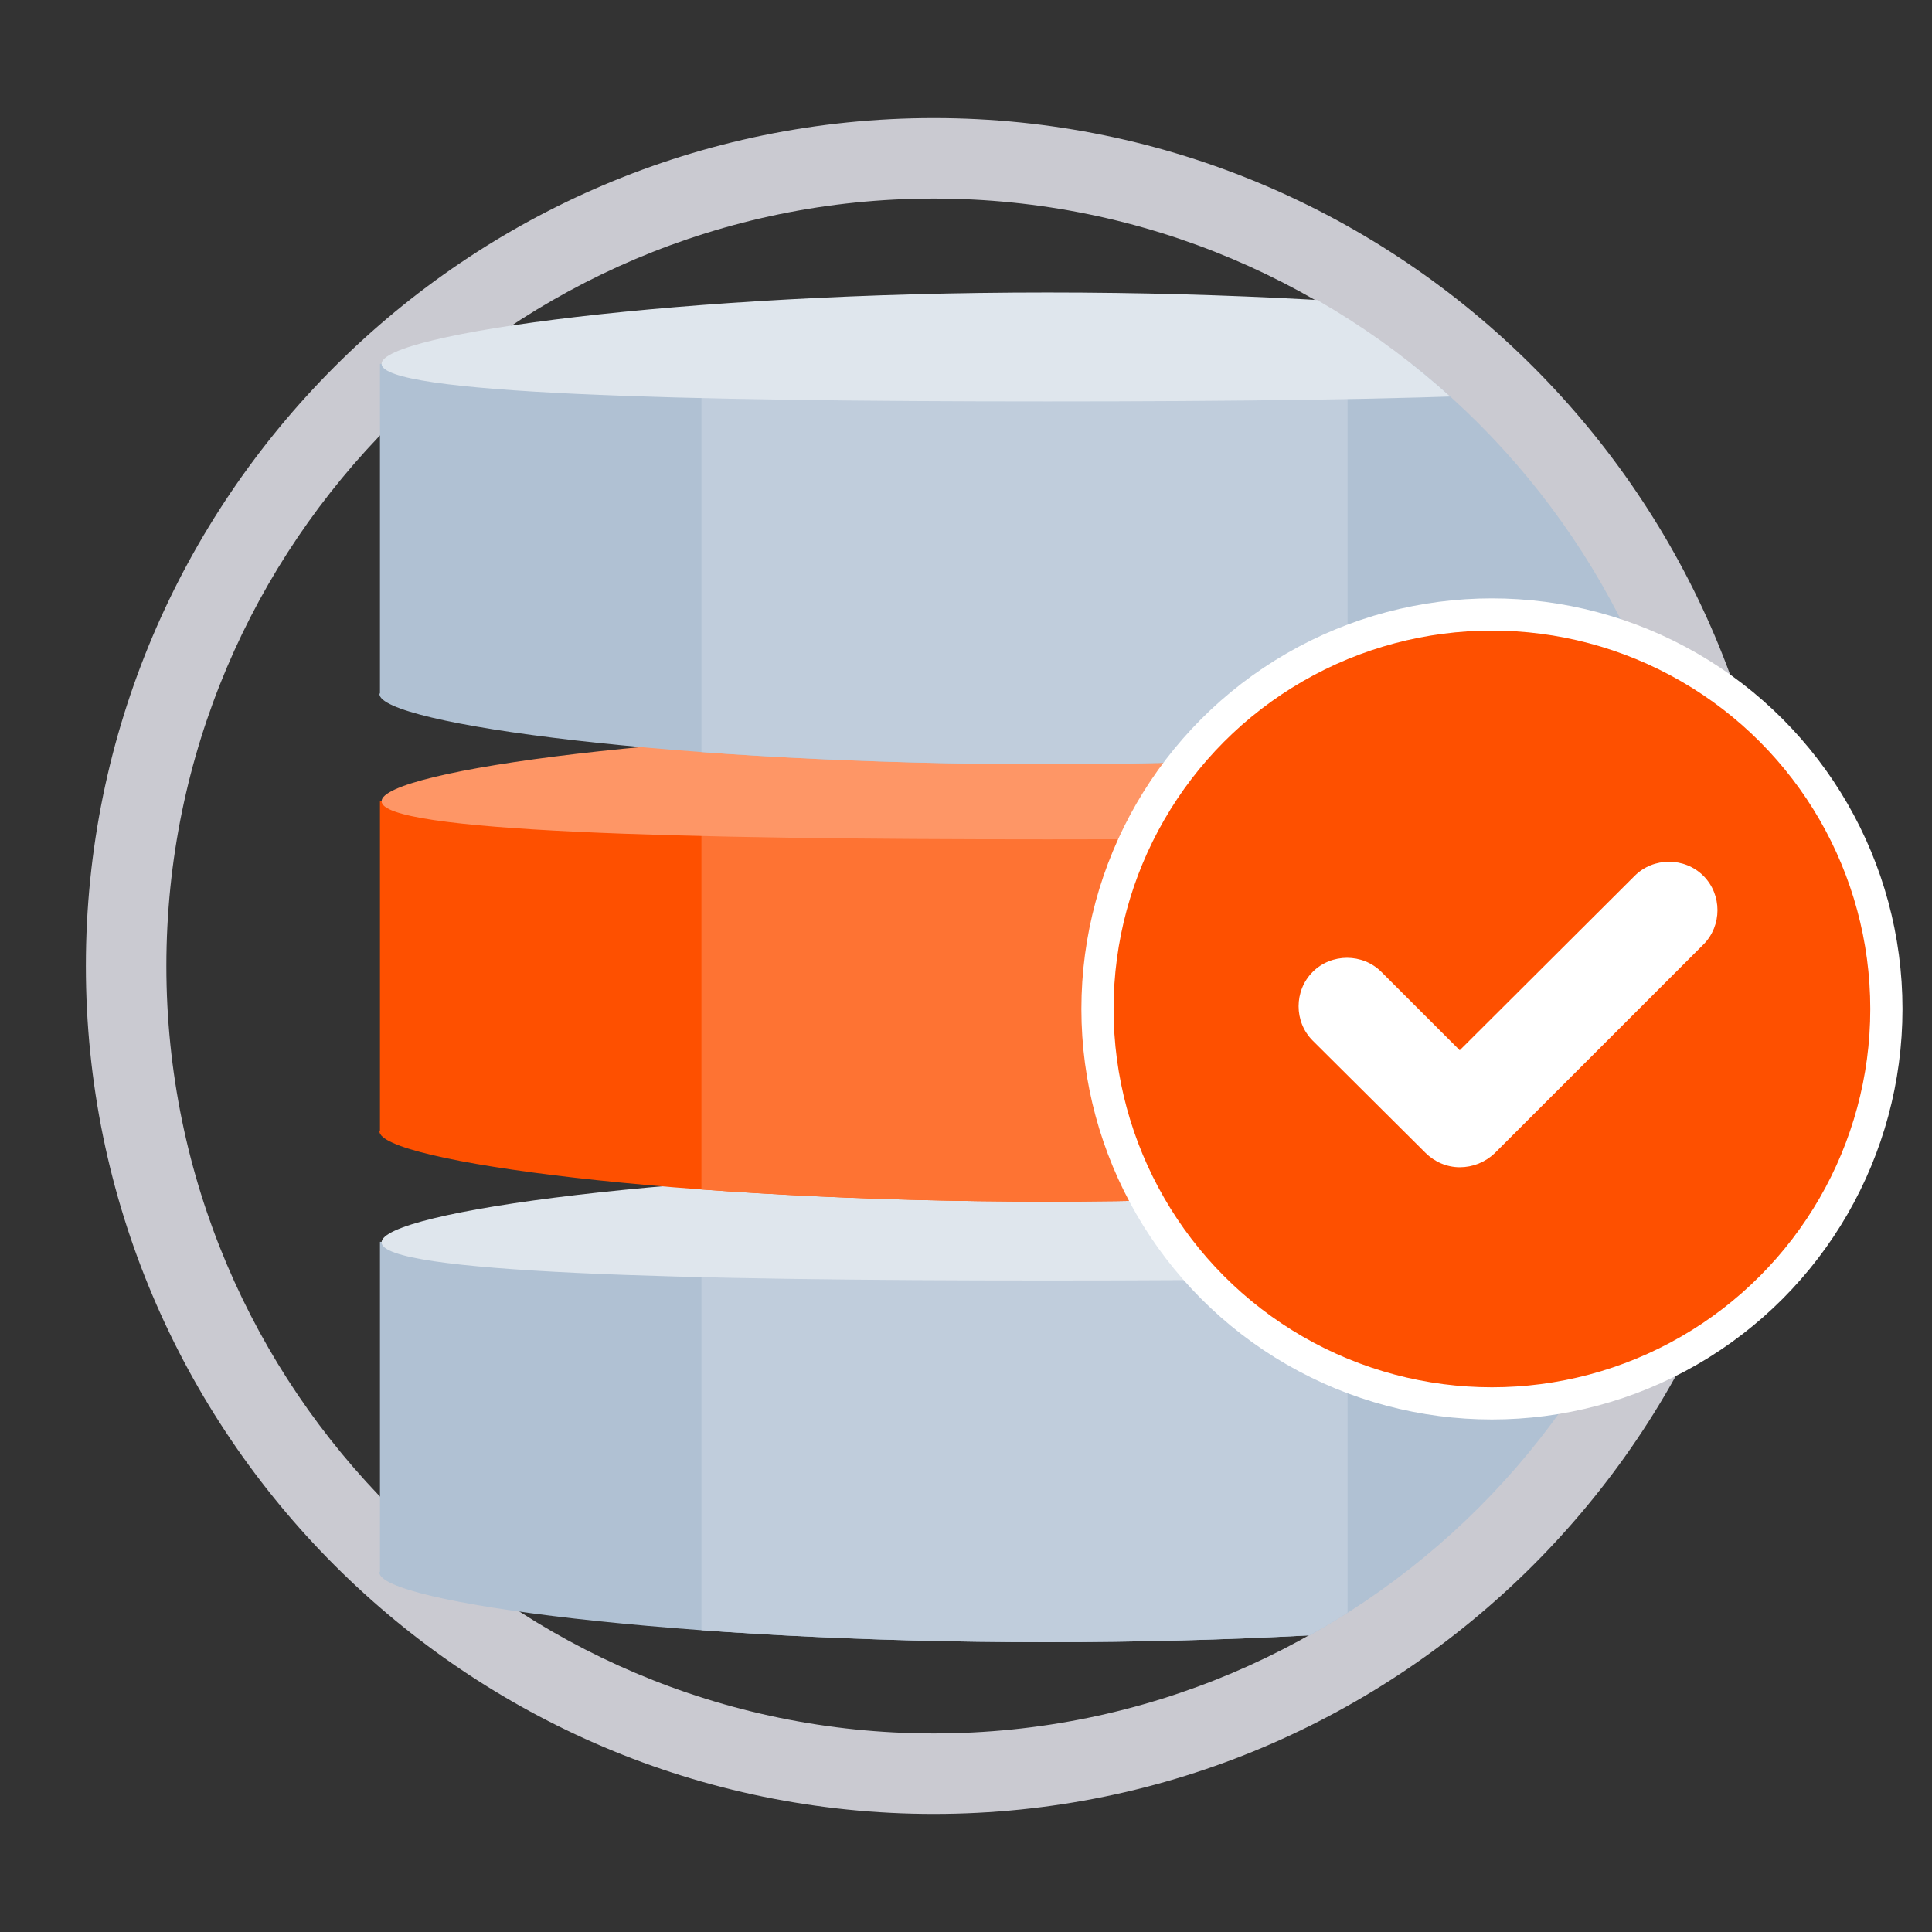 <?xml version="1.0" encoding="utf-8"?>
<!-- Generator: Adobe Illustrator 23.0.2, SVG Export Plug-In . SVG Version: 6.00 Build 0)  -->
<svg version="1.1" id="Layer_1" xmlns="http://www.w3.org/2000/svg" xmlns:xlink="http://www.w3.org/1999/xlink" x="0px" y="0px"
	 viewBox="0 0 360 360" style="enable-background:new 0 0 360 360;" xml:space="preserve">
<rect x="0" y="0" width="360" height="360" fill="#333333" stroke="none"/>
<style type="text/css">
	.st0{fill:#CACAD1;}
	.st1{fill:#FFFFFF;}
	.st2{clip-path:url(#SVGID_2_);}
	.st3{fill:#B0C1D3;}
	.st4{clip-path:url(#SVGID_4_);}
	.st5{fill:#C0CDDC;}
	.st6{fill:#DFE6ED;}
	.st7{fill:#FE5000;}
	.st8{clip-path:url(#SVGID_6_);}
	.st9{fill:#FE7333;}
	.st10{fill:#FE9666;}
	.st11{clip-path:url(#SVGID_8_);}
	.st12{fill:#FE5000;stroke:#FFFFFF;stroke-width:6;stroke-miterlimit:10;}
</style>
<title>icon-container-orange-plus</title>
<path id="Border" class="st0" d="M174,338c-87.1,0-158-70.9-158-158S86.9,22,174,22s158,70.9,158,158S261.1,338,174,338z M174,37
	C95.2,37,31,101.2,31,180s64.2,143,143,143s143-64.1,143-143S252.9,37,174,37z"/>
<path class="st1" d="M265.7,160c-0.2-3.3,0.6-6.6,2.3-9.5c2.2-3.7,5.4-6.1,9.9-6.1s7.8,2.5,10,6.4c1.6,3.2,2.4,6.7,2.1,10.3
	c-0.2,9.7-0.4,19.4-0.6,29.1c0,3.6-1.1,7-3,10c-4.6,6.8-12.3,6.8-16.9,0.1c-1.9-2.7-2.9-6-3-9.3C266.1,180.6,265.9,170.3,265.7,160z
	"/>
<path class="st1" d="M277.8,234c-6.1,0.1-11.1-4.8-11.1-10.9c0-0.1,0-0.2,0-0.4c0.2-6.2,5.4-11,11.5-10.8
	c5.9,0.2,10.6,4.9,10.8,10.9c0.1,6.1-4.8,11.1-10.9,11.2C278,234,277.9,234,277.8,234z"/>
<g>
	<defs>
		<path id="SVGID_1_" d="M317.4,179.9c0,78.9-63.9,142.8-142.8,142.8c0,0,0,0,0,0c-32.9,0-84.8-11.1-108.9-29.8
			c-33.8-26.1-33.9-67-33.9-113c0-41.2-1.3-78.3,26.6-104.4c25.5-23.8,78.5-38.4,116.2-38.4C253.4,37.1,317.3,101,317.4,179.9z"/>
	</defs>
	<clipPath id="SVGID_2_">
		<use xlink:href="#SVGID_1_"  style="overflow:visible;"/>
	</clipPath>
	<g class="st2">
		<path class="st3" d="M70.8,231.5v61.3c0,0.1,0,0.1-0.1,0.2c0,5.6,55.6,13,124.3,13s124.3-7.4,124.3-13.1v-61.5H70.8z"/>
		<g>
			<defs>
				<path id="SVGID_3_" d="M70.8,231.5v61.3c0,0.1,0,0.1-0.1,0.2c0,5.6,55.6,13,124.3,13s124.3-7.4,124.3-13.1v-61.5H70.8z"/>
			</defs>
			<clipPath id="SVGID_4_">
				<use xlink:href="#SVGID_3_"  style="overflow:visible;"/>
			</clipPath>
			<g class="st4">
				<rect x="130.7" y="234.5" class="st5" width="120.4" height="74"/>
			</g>
		</g>
		<path class="st6" d="M319.3,231.5c0-5.6-55.6-13.4-124.1-13.4s-124.1,7.7-124.1,13.4s55.6,7.1,124.1,7.1S319.3,237.2,319.3,231.5z
			"/>
		<path class="st7" d="M70.8,149.3v61.3c0,0.1,0,0.1-0.1,0.2c0,5.6,55.6,13.1,124.3,13.1s124.3-7.4,124.3-13.1v-61.5H70.8z"/>
		<g>
			<defs>
				<path id="SVGID_5_" d="M70.8,149.3v61.3c0,0.1,0,0.1-0.1,0.2c0,5.6,55.6,13.1,124.3,13.1s124.3-7.4,124.3-13.1v-61.5H70.8z"/>
			</defs>
			<clipPath id="SVGID_6_">
				<use xlink:href="#SVGID_5_"  style="overflow:visible;"/>
			</clipPath>
			<g class="st8">
				<rect x="130.7" y="152.2" class="st9" width="120.4" height="74"/>
			</g>
		</g>
		<path class="st10" d="M319.3,149.3c0-5.6-55.6-13.4-124.1-13.4s-124.1,7.7-124.1,13.4s55.6,7.1,124.1,7.1S319.3,154.9,319.3,149.3
			z"/>
		<path class="st3" d="M70.8,67.8v61.3c0,0.1,0,0.1-0.1,0.2c0,5.6,55.6,13.1,124.3,13.1s124.3-7.4,124.3-13.1V67.8H70.8z"/>
		<g>
			<defs>
				<path id="SVGID_7_" d="M70.8,67.8v61.3c0,0.1,0,0.1-0.1,0.2c0,5.6,55.6,13.1,124.3,13.1s124.3-7.4,124.3-13.1V67.8H70.8z"/>
			</defs>
			<clipPath id="SVGID_8_">
				<use xlink:href="#SVGID_7_"  style="overflow:visible;"/>
			</clipPath>
			<g class="st11">
				<rect x="130.7" y="70.8" class="st5" width="120.4" height="74"/>
			</g>
		</g>
		<path class="st6" d="M319.3,67.8c0-5.6-55.6-13.3-124.1-13.3S71.1,62.2,71.1,67.8s55.6,7,124.1,7S319.3,73.4,319.3,67.8z"/>
	</g>
</g>
<circle class="st12" cx="278" cy="188" r="73.5"/>
<path class="st1" d="M272,217.5c-2.4,0-4.7-1-6.4-2.7l-21-20.9c-3.5-3.5-3.5-9.3,0-12.8c3.5-3.5,9.3-3.5,12.8,0l0,0l14.6,14.6
	l32.6-32.5c3.5-3.5,9.3-3.5,12.8,0s3.5,9.3,0,12.8l-38.9,38.9C276.7,216.6,274.4,217.5,272,217.5z"/>
</svg>
